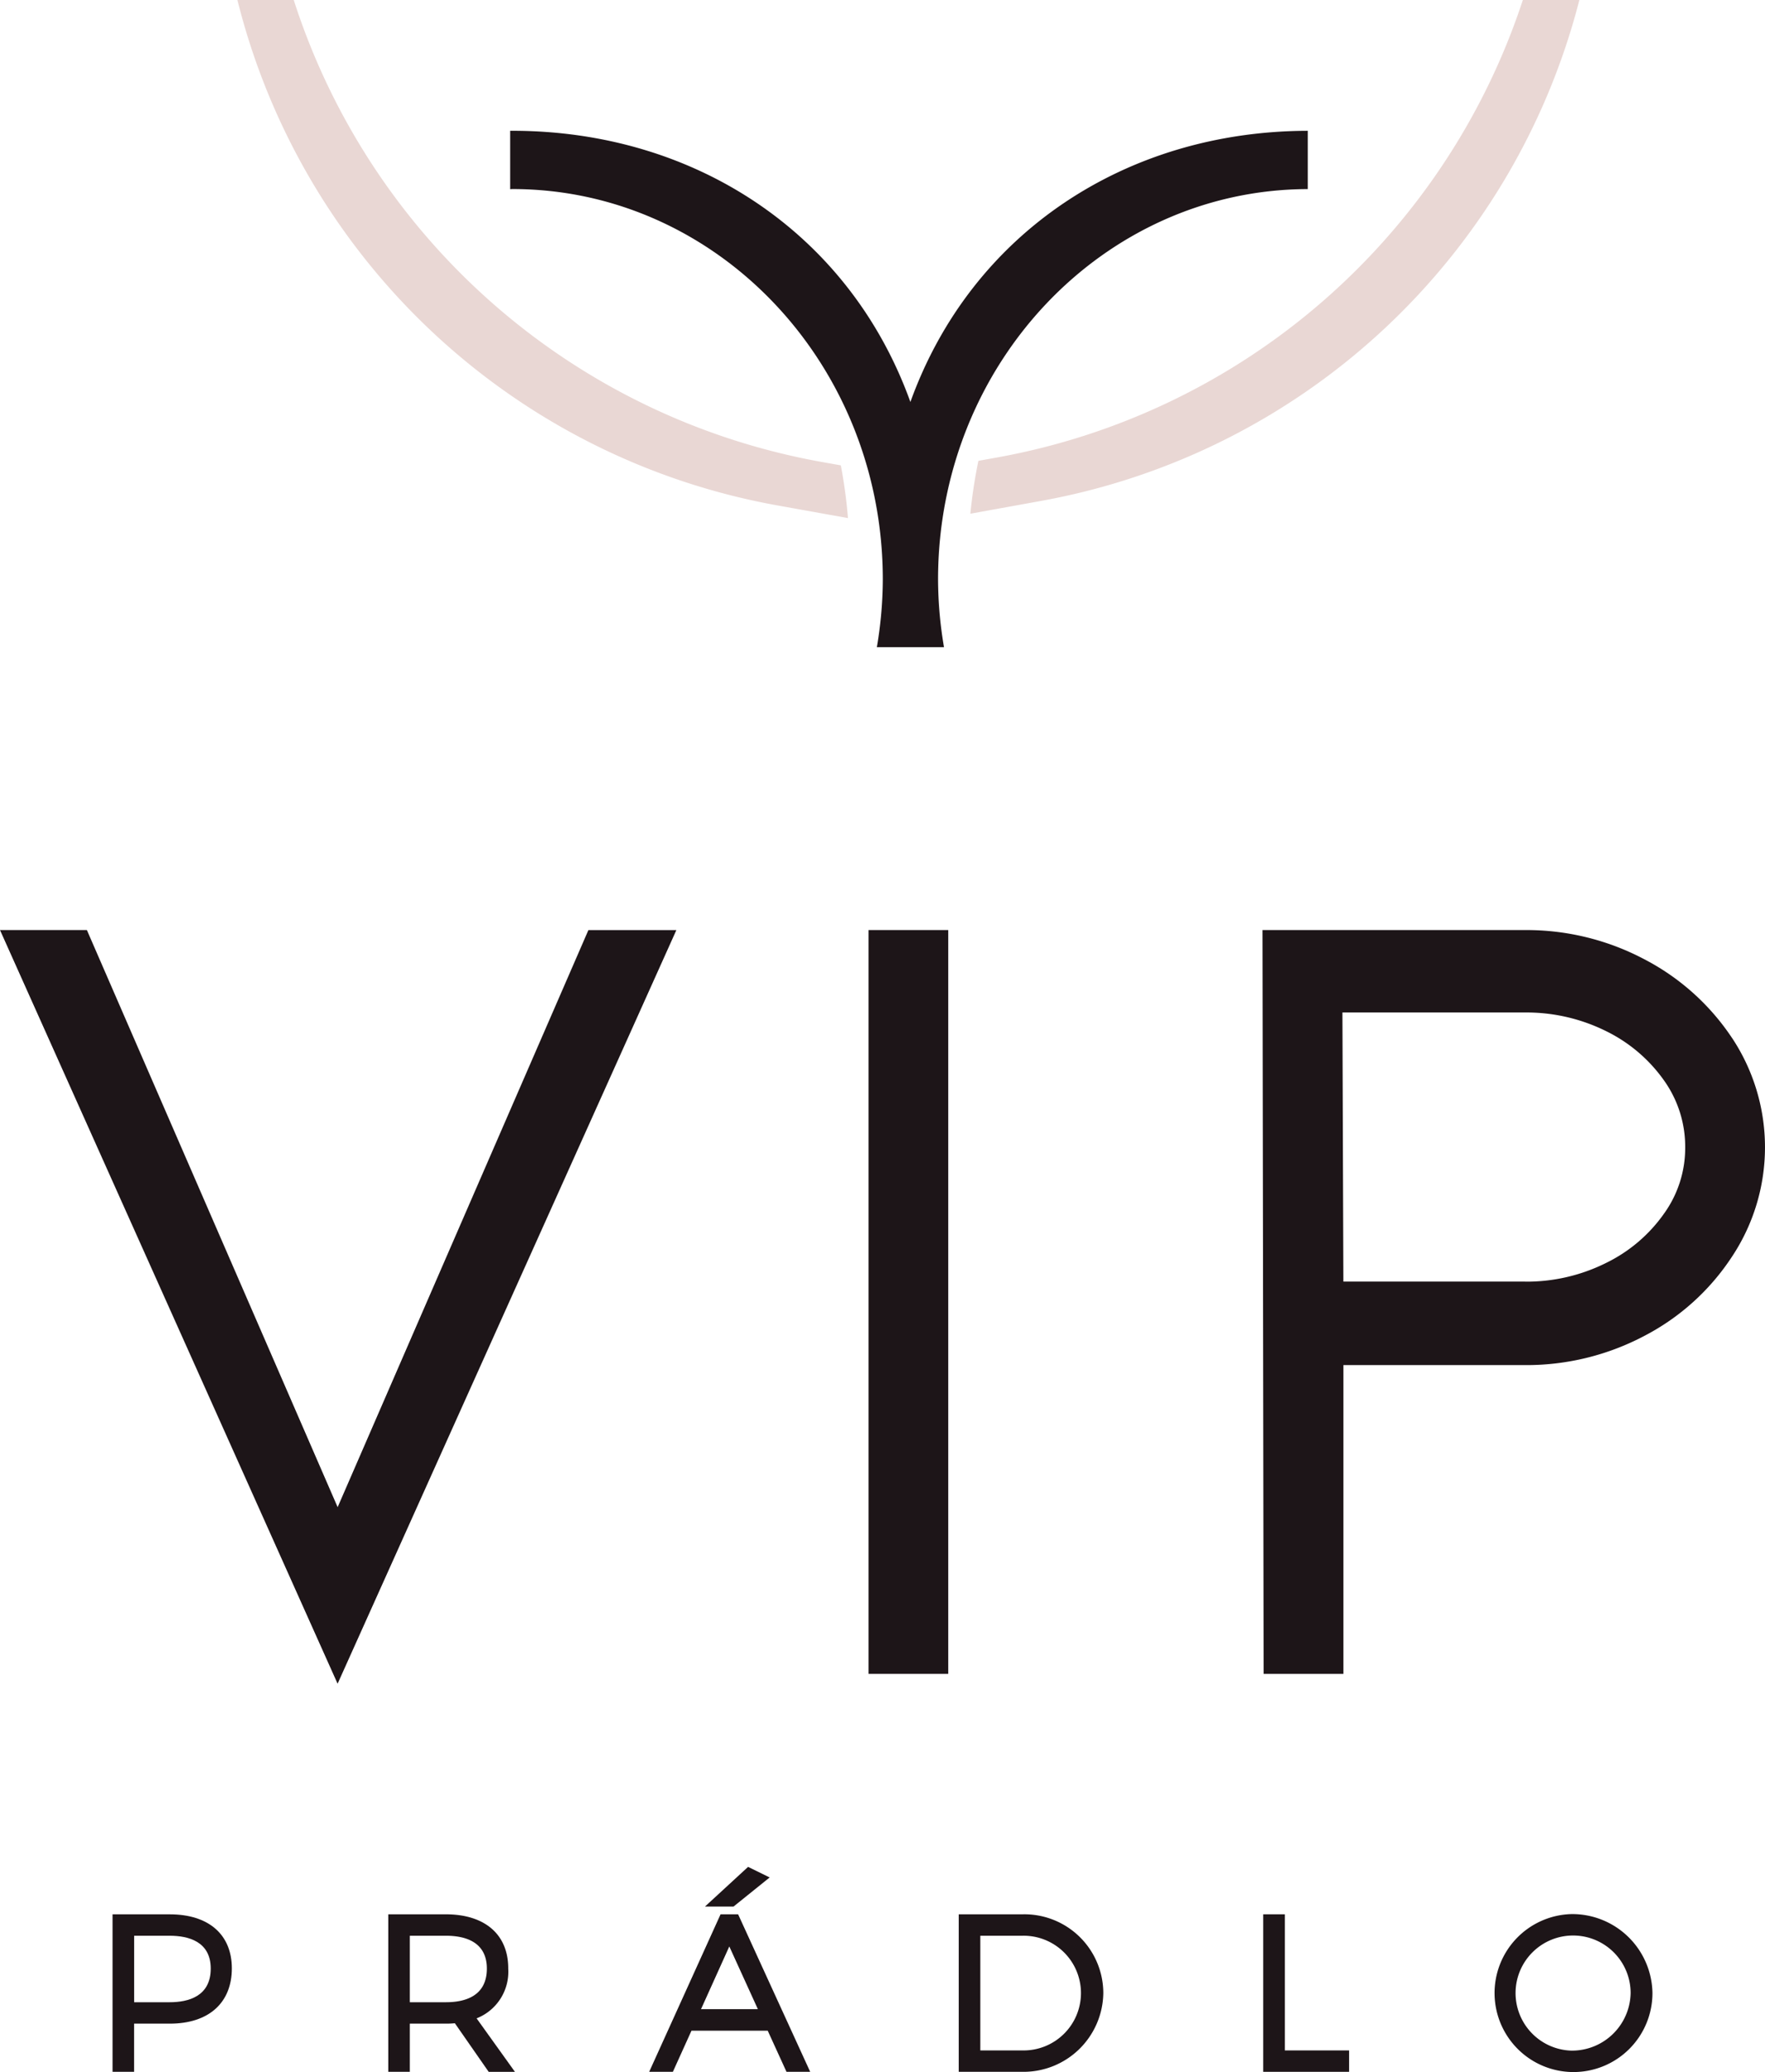 <svg xmlns="http://www.w3.org/2000/svg" width="81.94" height="96.133" viewBox="0 0 81.94 96.133"><defs><style>.a{fill:#e9d7d4;}.b{fill:#1d1518;}</style></defs><g transform="translate(-280.03 -120.082)"><path class="a" d="M275.7,109.314A31.6,31.6,0,0,0,300.7,132.751l3.345.6a23.58,23.58,0,0,0-.331-2.446l-.991-.177a31.592,31.592,0,0,1-24.409-21.417Zm34.4,21.381a23.269,23.269,0,0,0-.373,2.453l3.318-.6A31.6,31.6,0,0,0,338,109.314h-2.624a31.6,31.6,0,0,1-24.348,21.214l-.924.166Z" transform="translate(15.352 10.768)"/><path class="b" d="M321.863,116.392v-2.7c-8.432.015-15.623,4.738-18.448,12.581-2.829-7.854-10.034-12.582-18.481-12.582l-.1,0V116.4c.035,0,.068-.006.1-.006,9.5,0,17.2,8.11,17.2,18.116a19.034,19.034,0,0,1-.276,3.141h3.117a19.03,19.03,0,0,1-.276-3.141c0-9.994,7.682-18.094,17.165-18.114Z" transform="translate(18.88 12.459)"/><path class="b" d="M283.427,167.206l-11.64-26.773h-4.034L283.426,175.4l15.727-34.965h-4.084l-11.641,26.773Z" transform="translate(12.277 22.8)"/><path class="b" d="M331.821,145.442a10.947,10.947,0,0,0-4.067-3.651,11.7,11.7,0,0,0-5.549-1.358H310.022l.051,34.511h3.705V160.617h8.427a11.721,11.721,0,0,0,5.549-1.358,10.827,10.827,0,0,0,4.068-3.68,9.175,9.175,0,0,0,0-10.138Zm-9.616,11.3h-8.429l-.044-12.485h8.474a8.313,8.313,0,0,1,3.756.86,7.126,7.126,0,0,1,2.705,2.3,5.3,5.3,0,0,1,.978,3.109,5.216,5.216,0,0,1-.978,3.056,7.081,7.081,0,0,1-2.705,2.3,8.258,8.258,0,0,1-3.756.863Z" transform="translate(28.62 22.8)"/><path class="b" d="M296.832,174.943h3.7v-34.51h-3.7v34.51Z" transform="translate(23.52 22.8)"/><path class="b" d="M274.181,173.365h-2.66v7.308h1v-2.235h1.657c1.8,0,2.881-.96,2.881-2.565,0-1.57-1.077-2.507-2.881-2.507Zm-1.657.994h1.647c.869,0,1.908.265,1.908,1.524,0,1.291-1.039,1.561-1.908,1.561h-1.647v-3.085Z" transform="translate(13.734 35.533)"/><path class="b" d="M286.322,175.872c0-1.57-1.084-2.507-2.9-2.507h-2.669v7.308h1v-2.235h1.667a4.151,4.151,0,0,0,.424-.019l1.57,2.255h1.219l-1.78-2.482a2.321,2.321,0,0,0,1.468-2.318Zm-.993.011c0,1.291-1.033,1.561-1.9,1.561h-1.676v-3.085h1.676c.865,0,1.9.265,1.9,1.524Z" transform="translate(17.303 35.533)"/><path class="b" d="M292.8,173.365l-3.314,7.308h1.1l.864-1.909h3.539l.872,1.909h1.1l-3.346-7.308Zm-.907,4.4,1.313-2.909,1.326,2.909Z" transform="translate(20.682 35.533)"/><path class="b" d="M294.358,172.268l-1-.49-2,1.84h1.326l1.678-1.351Z" transform="translate(21.402 34.919)"/><path class="b" d="M302.818,173.365h-2.967v7.308h2.958a3.706,3.706,0,0,0,3.754-3.65,3.663,3.663,0,0,0-3.744-3.658Zm0,6.315h-1.965v-5.321h1.955a2.661,2.661,0,1,1,.01,5.321Z" transform="translate(24.688 35.533)"/><path class="b" d="M311.047,173.365h-1v7.308h3.987v-.993h-2.984v-6.315Z" transform="translate(28.628 35.533)"/><path class="b" d="M321.408,173.358a3.665,3.665,0,1,0,3.774,3.659,3.722,3.722,0,0,0-3.774-3.659Zm0,6.334a2.671,2.671,0,1,1,2.761-2.675,2.722,2.722,0,0,1-2.761,2.675Z" transform="translate(31.563 35.53)"/></g></svg>